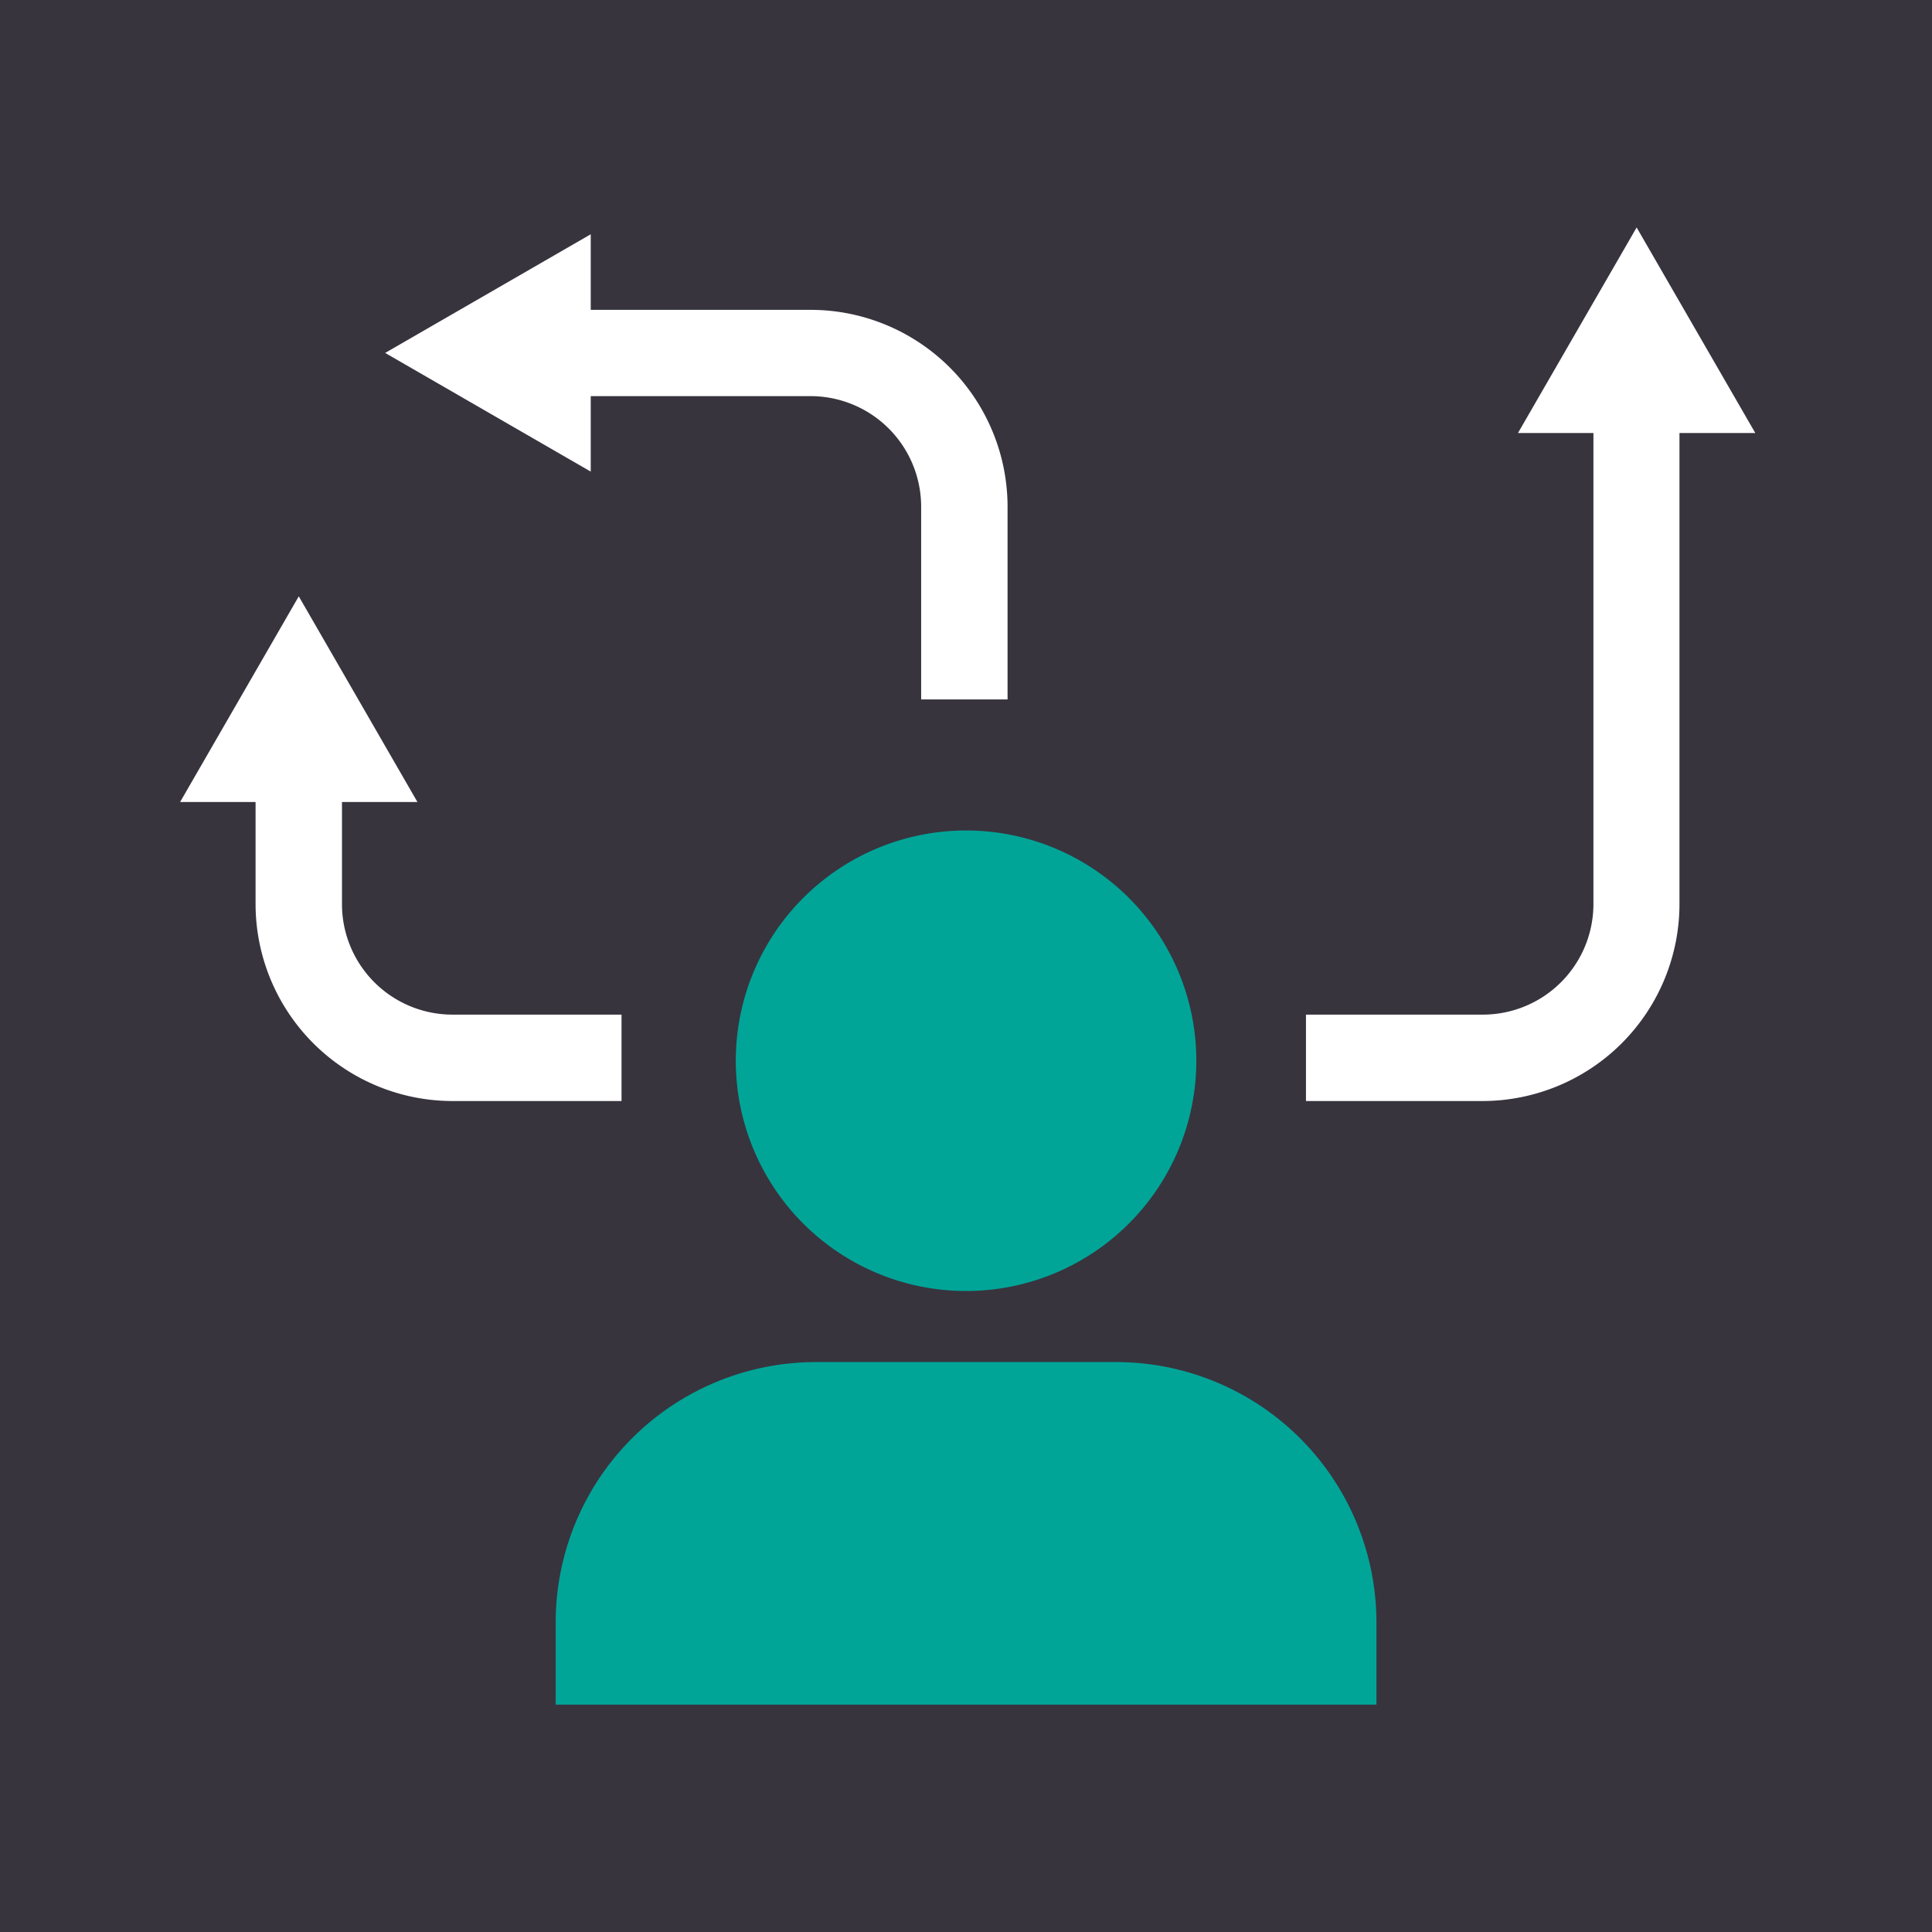 <svg xmlns="http://www.w3.org/2000/svg" viewBox="0 0 158.75 158.75"><defs><style>.cls-1{fill:#37343e;}.cls-2{fill:#00a598;}.cls-3{fill:#fff;}</style></defs><g id="Capa_2" data-name="Capa 2"><g id="Grid"><rect class="cls-1" width="158.75" height="158.75"/><path class="cls-2" d="M98.3,87.17A18.92,18.92,0,1,1,79.38,68.24,18.92,18.92,0,0,1,98.3,87.17"/><path class="cls-2" d="M113.1,140.07H45.66v-6.75a21.4,21.4,0,0,1,21.4-21.4H91.7a21.4,21.4,0,0,1,21.4,21.4Z"/><path class="cls-3" d="M66.61,25.46H48.54V19.25L31.65,29l16.89,9.75V32.55H66.61a9.09,9.09,0,0,1,9.08,9.08V57.47h7.1V41.63A16.19,16.19,0,0,0,66.61,25.46"/><path class="cls-3" d="M144.23,35.58l-9.75-16.89-9.75,16.89h6.2V74.29a9.09,9.09,0,0,1-9.08,9.08H107.31v7.1h14.54A16.2,16.2,0,0,0,138,74.29V35.58Z"/><path class="cls-3" d="M37.17,83.37A9.08,9.08,0,0,1,28.1,74.3V65.9h6.2L24.55,49,14.8,65.9H21v8.4A16.2,16.2,0,0,0,37.17,90.47h13.9v-7.1Z"/></g></g></svg>